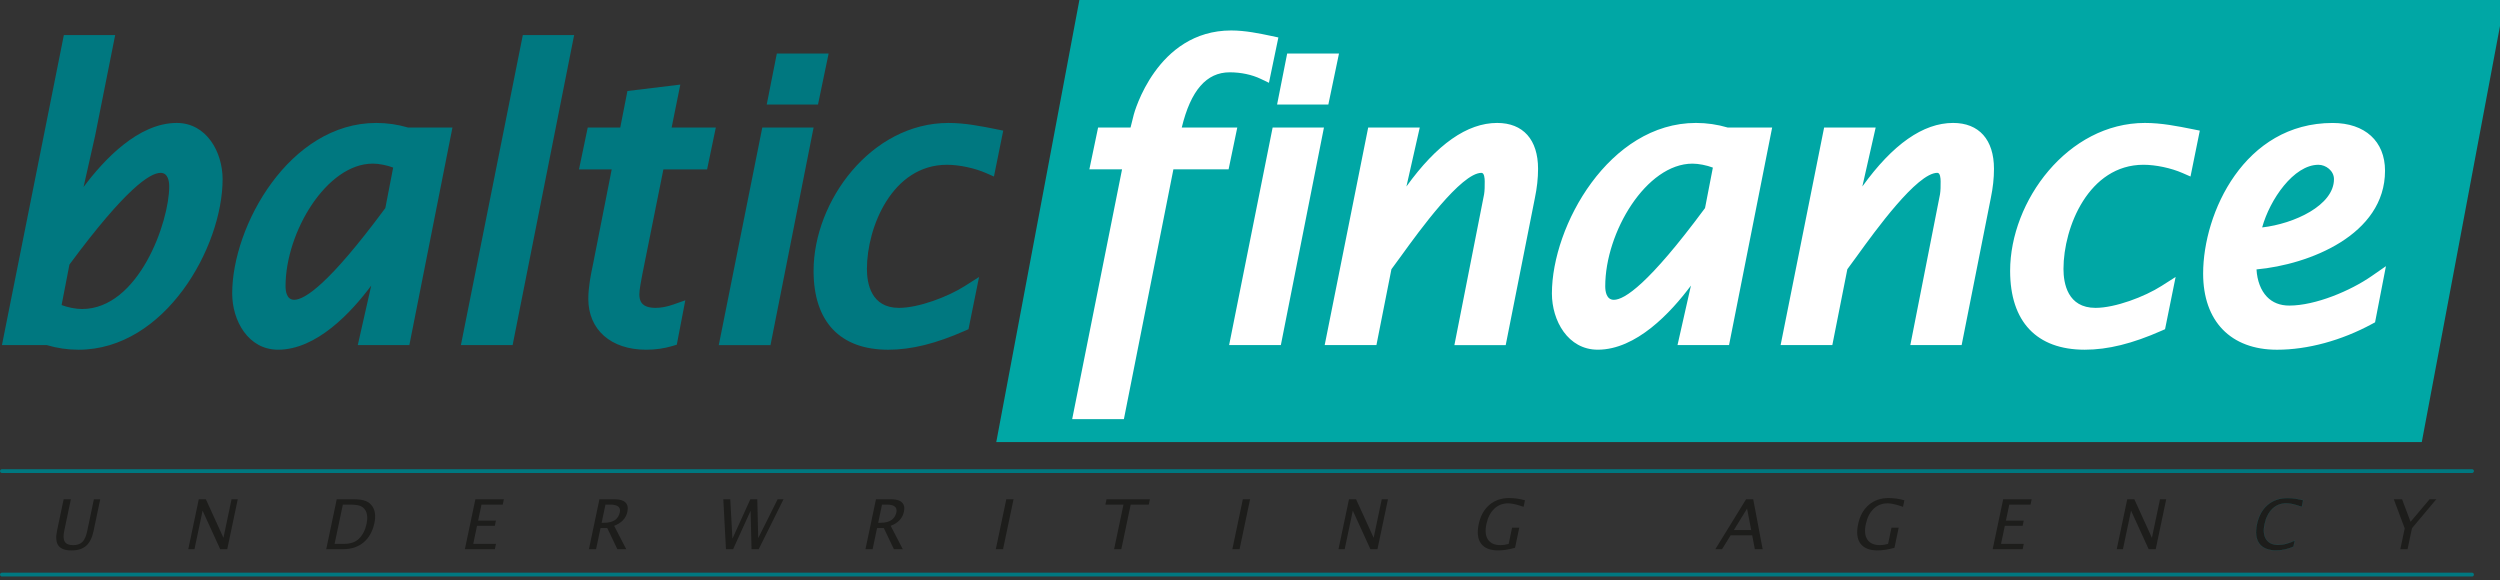 <svg width="330.016" height="76.605" xmlns="http://www.w3.org/2000/svg" version="1.1" xml:space="preserve">
 <rect width="100%" height="100%" fill="#333333" stroke="none"/>
 <g>
  <title>Layer 1</title>
  <g id="layer1">
   <g id="g10" transform="matrix(0.182, 0, 0, -0.182, -1.082, 292.09)">
    <g id="g12">
     <path id="path14" class="st0" d="m1762.488,1284.255l-1033.94,0l60.99,324.38l1033.93,0l-60.98,-324.38z" fill="#00A7A5"/>
    </g>
    <g id="g16">
     <g id="svg_1">
      <g id="g18">
       <g id="g44">
        <g id="svg_2">
         <g id="svg_3">
          <path class="st1" d="m134.119,1515.717c-27.87,0 -52.93,-26.8 -67.58,-46.48l8.35,36.99l14.59,73.22l-37.22,0l-44.91,-224.86l32.52,0c7.56,-2.24 15.11,-3.35 23.03,-3.35l0,0c62.81,0 104.5,74.45 104.5,123.7c-0.02,19.77 -11.69,40.78 -33.28,40.78zm-68.74,-134.96c-4.46,0 -10.3,1.17 -14.76,2.86l5.68,29.37l0.35,0.47c40.41,54.61 58.07,66.06 65.77,66.06c5.44,0 6.26,-6.18 6.26,-9.87c0,-25.79 -22.18,-88.89 -63.3,-88.89zm213.48,134.96c-62.81,0 -104.5,-74.45 -104.5,-123.7c0,-19.76 11.66,-40.77 33.26,-40.77c27.86,0 52.93,26.81 67.58,46.5l-9.75,-43.15l37.4,0l31.26,157.8l-32.23,0c-7.48,2.21 -15.22,3.32 -23.02,3.32zm6.57,-61.74l-0.43,-0.58c-40.36,-54.51 -58,-65.95 -65.69,-65.95c-5.45,0 -6.26,6.18 -6.26,9.86c0,39.2 29.8,88.91 63.3,88.91c4.45,0 10.3,-1.18 14.76,-2.86l-5.68,-29.38zm54.81,-99.39l37.51,0l44.62,224.86l-37.22,0l-44.91,-224.86zm159.14,188.95l-38.36,-4.66l-5.2,-26.49l-23.59,0l-6.34,-30.34l23.73,0l-13.52,-68.63c-1.67,-7.81 -3.45,-16.84 -3.45,-25.29c0,-22.4 16.44,-36.88 41.88,-36.88c6.87,0 13.18,0.9 19.29,2.73l3,0.9l6.18,32.2l-8.48,-2.99c-4.68,-1.66 -9.07,-2.5 -13.03,-2.5c-10.48,0 -11.82,5.28 -11.82,9.88c0,3.05 1.25,9.65 2.07,14l15.37,76.58l31.7,0l6.32,30.34l-32.04,0l6.29,31.15zm107.58,22.55l-37.57,0l-7.33,-37.02l37.18,0l7.72,37.02zm-48.12,-53.7l-31.56,-157.8l37.51,0l31.26,157.8l-37.21,0zm169.71,-1.22c-11.19,2.24 -22.76,4.55 -34.69,4.55c-55.98,0 -97.82,-56.64 -97.82,-107.28c0,-36.88 19.22,-57.2 54.13,-57.2c16.78,0 34.51,4.39 55.79,13.8l2.44,1.08l7.67,37.89l-10.24,-6.52c-12.24,-7.81 -33.49,-15.9 -47.87,-15.9c-20.21,0 -23.23,17.69 -23.23,28.24c0,30.47 18.44,75.55 58.02,75.55c8.87,0 19.97,-2.34 28.27,-5.96l5.84,-2.56l6.74,33.29l-5.05,1.02z" fill="#007880" id="svg_4"/>
         </g>
        </g>
       </g>
       <g id="g72">
        <g id="svg_5">
         <g id="svg_6">
          <path class="st2" d="m863.084,1512.391c6.51,26.93 17.92,40.05 34.77,40.05c8.11,0 16.12,-1.69 22.54,-4.77l5.93,-2.84l6.84,32.89l-5.03,1.07c-8.42,1.78 -18.89,4 -29.16,4c-54.33,0 -70.51,-60.31 -70.67,-60.94l-2.37,-9.45l-23.53,0l-6.34,-30.34l23.71,0l-36.17,-181.16l37.51,0l35.9,181.16l40.03,0l6.31,30.34l-40.27,0l0,-0.01zm34.35,-157.8l37.52,0l31.26,157.8l-37.22,0l-31.56,-157.8zm71.97,174.47l7.73,37.02l-37.59,0l-7.32,-37.02l37.18,0zm122.44,-13.34c-21.71,0 -43.78,-15.49 -65.81,-46.09l9.67,42.76l-37.4,0l-31.56,-157.8l37.53,0l10.88,55.02c1.95,2.59 4.37,5.93 7.14,9.75c13.01,18 43.49,60.16 58.17,60.16c2.05,0 2.36,-3.91 2.36,-6.25c0,-3.5 0,-6.53 -0.46,-9.31l-21.54,-109.39l37.22,0l21.13,106.52c1.57,7.54 2.34,14.53 2.34,21.36c-0.01,21.15 -10.82,33.27 -29.67,33.27zm144.2,0c-62.81,0 -104.49,-74.45 -104.49,-123.7c0,-19.76 11.66,-40.77 33.26,-40.77c27.86,0 52.93,26.82 67.58,46.5l-9.74,-43.16l37.38,0l31.27,157.8l-32.24,0c-7.48,2.21 -15.22,3.33 -23.02,3.33zm6.57,-61.75l-0.45,-0.6c-40.36,-54.51 -57.99,-65.94 -65.67,-65.94c-5.45,0 -6.26,6.18 -6.26,9.86c0,39.2 29.81,88.91 63.3,88.91c4.45,0 10.29,-1.18 14.76,-2.87l-5.68,-29.36zm179.92,61.75c-21.71,0 -43.79,-15.49 -65.82,-46.09l9.67,42.76l-37.39,0l-31.56,-157.8l37.51,0l10.89,55.02c1.94,2.58 4.35,5.9 7.1,9.71c13.02,18.02 43.51,60.22 58.2,60.22c2.06,0 2.36,-3.91 2.36,-6.25c0,-3.51 0,-6.54 -0.45,-9.31l-21.53,-109.39l37.22,0l21.13,106.52c1.57,7.51 2.33,14.5 2.33,21.36c-0.02,21.13 -10.83,33.25 -29.66,33.25zm139.18,0c-55.98,0 -97.81,-56.64 -97.81,-107.28c0,-36.88 19.23,-57.2 54.13,-57.2c16.78,0 34.52,4.39 55.8,13.8l2.44,1.08l7.67,37.89l-10.23,-6.52c-12.25,-7.81 -33.51,-15.9 -47.88,-15.9c-20.21,0 -23.23,17.69 -23.23,28.24c0,30.47 18.43,75.55 58.01,75.55c8.87,0 19.97,-2.34 28.27,-5.96l5.85,-2.56l6.75,33.29l-5.08,1.02c-11.19,2.23 -22.75,4.55 -34.69,4.55zm164.34,-111.12c-15.26,-10.6 -40.66,-21.35 -59.68,-21.35c-6.7,0 -12.16,2.16 -16.23,6.42c-4.44,4.63 -7.08,11.7 -7.54,19.81c38,3.46 93.22,24.94 93.22,71.58c0,21.36 -14.56,34.64 -38,34.64c-64.08,0 -93.93,-65.18 -93.93,-109.22c0,-34.6 20.03,-55.25 53.58,-55.25c22.23,0 46.72,6.65 68.97,18.72l2.15,1.16l7.89,40.73l-10.43,-7.24zm-38.52,80.77c5.32,0 11.26,-4.28 11.26,-10.43c0,-18.99 -28.85,-32.37 -52.09,-35.01c5.58,20.25 22.91,45.44 40.83,45.44z" fill="#FFFFFF" id="svg_7"/>
         </g>
        </g>
       </g>
       <g class="st3" enable-background="new" id="svg_8">
        <path class="st4" d="m52.107,1242.76l5.24,0l-4.8,-22.85c-0.77,-3.64 -0.63,-6.28 0.39,-7.94c1.02,-1.65 3.04,-2.48 6.04,-2.48c2.93,0 5.17,0.78 6.73,2.33c1.55,1.56 2.72,4.2 3.5,7.91l4.83,23.01l4.6,0l-4.82,-22.94c-1.04,-4.94 -2.83,-8.54 -5.38,-10.78c-2.55,-2.25 -6.09,-3.37 -10.62,-3.37c-4.62,0 -7.78,1.16 -9.49,3.5c-1.71,2.33 -2.05,5.93 -1.02,10.81l4.8,22.8z" fill="#1D1D1B" id="svg_9"/>
       </g>
       <g class="st3" enable-background="new" id="svg_10">
        <path class="st4" d="m142.507,1206.57l7.61,36.19l5.15,0l12.74,-27.95l5.88,27.95l4.5,0l-7.61,-36.19l-5.12,0l-12.77,27.95l-5.88,-27.95l-4.5,0z" fill="#1D1D1B" id="svg_11"/>
       </g>
       <g class="st3" enable-background="new" id="svg_12">
        <path class="st4" d="m242.567,1206.57l7.61,36.19l12.29,0c3.67,0 6.54,-0.4 8.63,-1.2c2.09,-0.8 3.76,-2.15 5,-4.06c1.98,-3.03 2.45,-7.02 1.4,-11.98c-1.27,-6.02 -3.87,-10.68 -7.81,-13.99c-3.95,-3.32 -8.86,-4.96 -14.76,-4.96l-12.36,0zm6.06,3.84l6.72,0c4.8,0 8.46,1.26 10.99,3.79c2.71,2.69 4.55,6.31 5.5,10.83c0.89,4.26 0.54,7.6 -1.07,10.03c-0.97,1.48 -2.29,2.5 -3.95,3.04c-1.67,0.54 -4.29,0.82 -7.87,0.82l-4.32,0l-6,-28.51z" fill="#1D1D1B" id="svg_13"/>
       </g>
       <g class="st3" enable-background="new" id="svg_14">
        <path class="st4" d="m343.127,1206.57l7.61,36.19l20.67,0l-0.81,-3.84l-15.42,0l-2.44,-11.62l12.92,0l-0.8,-3.79l-12.92,0l-2.75,-13.11l16.49,0l-0.81,-3.84l-21.74,0.01l0,0z" fill="#1D1D1B" id="svg_15"/>
       </g>
       <g class="st3" enable-background="new" id="svg_16">
        <path class="st4" d="m433.097,1206.57l7.61,36.19l11.19,0c3.55,0 6.11,-0.77 7.68,-2.3c1.57,-1.53 2.05,-3.76 1.43,-6.67c-1.01,-4.82 -4.23,-8.25 -9.63,-10.27l8.78,-16.95l-6.45,0l-7.3,15.31l-4.9,0l-3.22,-15.31l-5.19,0l0,0zm9.22,19.14l1.7,0c6.59,0 10.43,2.53 11.5,7.6c0.78,3.74 -1.59,5.6 -7.12,5.6l-3.3,0l-2.78,-13.2z" fill="#1D1D1B" id="svg_17"/>
       </g>
       <g class="st3" enable-background="new" id="svg_18">
        <path class="st4" d="m532.487,1206.57l-1.92,36.19l5.05,0l1.57,-28.59l12.98,28.59l5.05,0l0.67,-28.2l14.08,28.2l4.27,0l-17.98,-36.19l-5.22,0l-0.66,27.9l-12.69,-27.9l-5.2,0z" fill="#1D1D1B" id="svg_19"/>
       </g>
       <g class="st3" enable-background="new" id="svg_20">
        <path class="st4" d="m633.677,1206.57l7.61,36.19l11.19,0c3.55,0 6.11,-0.77 7.68,-2.3c1.57,-1.53 2.05,-3.76 1.43,-6.67c-1.01,-4.82 -4.23,-8.25 -9.63,-10.27l8.78,-16.95l-6.45,0l-7.3,15.31l-4.9,0l-3.22,-15.31l-5.19,0l0,0zm9.22,19.14l1.7,0c6.59,0 10.43,2.53 11.5,7.6c0.78,3.74 -1.59,5.6 -7.12,5.6l-3.3,0l-2.78,-13.2z" fill="#1D1D1B" id="svg_21"/>
       </g>
       <g class="st3" enable-background="new" id="svg_22">
        <path class="st4" d="m728.217,1206.57l7.61,36.19l5.25,0l-7.61,-36.19l-5.25,0z" fill="#1D1D1B" id="svg_23"/>
       </g>
       <g class="st3" enable-background="new" id="svg_24">
        <path class="st4" d="m814.017,1206.57l6.8,32.35l-13.12,0l0.81,3.84l31.48,0l-0.81,-3.84l-13.12,0l-6.8,-32.35l-5.24,0z" fill="#1D1D1B" id="svg_25"/>
       </g>
       <g class="st3" enable-background="new" id="svg_26">
        <path class="st4" d="m899.777,1206.57l7.61,36.19l5.25,0l-7.61,-36.19l-5.25,0z" fill="#1D1D1B" id="svg_27"/>
       </g>
       <g class="st3" enable-background="new" id="svg_28">
        <path class="st4" d="m976.767,1206.57l7.61,36.19l5.15,0l12.74,-27.95l5.88,27.95l4.5,0l-7.61,-36.19l-5.12,0l-12.77,27.95l-5.88,-27.95l-4.5,0z" fill="#1D1D1B" id="svg_29"/>
       </g>
       <g class="st3" enable-background="new" id="svg_30">
        <path class="st4" d="m1104.817,1207.54c-4.74,-1.25 -8.78,-1.88 -12.12,-1.88c-5.88,0 -10.05,1.64 -12.5,4.91c-2.45,3.28 -3.03,7.98 -1.75,14.09c1.26,6 3.83,10.66 7.72,14c3.88,3.33 8.69,5 14.44,5c3.76,0 7.57,-0.55 11.41,-1.64l-1,-4.74c-4.74,1.69 -8.47,2.54 -11.18,2.54c-4,0 -7.38,-1.33 -10.15,-3.99c-2.77,-2.65 -4.66,-6.4 -5.67,-11.22c-1.01,-4.77 -0.6,-8.49 1.21,-11.14c1.81,-2.65 4.85,-3.97 9.11,-3.97c1.75,0 3.7,0.3 5.86,0.9l2.48,11.79l5.22,0l-3.08,-14.65z" fill="#1D1D1B" id="svg_31"/>
       </g>
       <g class="st3" enable-background="new" id="svg_32">
        <path class="st4" d="m1278.747,1206.57l-1.92,10.02l-15.67,0l-6.18,-10.02l-4.87,0l22.27,36.19l5.2,0l6.84,-36.19l-5.67,0zm-2.63,13.84l-3.01,15.6l-9.6,-15.6l12.61,0z" fill="#1D1D1B" id="svg_33"/>
       </g>
       <g class="st3" enable-background="new" id="svg_34">
        <path class="st4" d="m1380.007,1207.54c-4.74,-1.25 -8.78,-1.88 -12.12,-1.88c-5.88,0 -10.05,1.64 -12.5,4.91c-2.45,3.28 -3.03,7.98 -1.75,14.09c1.26,6 3.83,10.66 7.72,14c3.88,3.33 8.69,5 14.44,5c3.76,0 7.57,-0.55 11.41,-1.64l-1,-4.74c-4.74,1.69 -8.47,2.54 -11.18,2.54c-4,0 -7.38,-1.33 -10.15,-3.99c-2.77,-2.65 -4.66,-6.4 -5.67,-11.22c-1.01,-4.77 -0.6,-8.49 1.21,-11.14s4.85,-3.97 9.11,-3.97c1.75,0 3.7,0.3 5.86,0.9l2.48,11.79l5.22,0l-3.08,-14.65z" fill="#1D1D1B" id="svg_35"/>
       </g>
       <g class="st3" enable-background="new" id="svg_36">
        <path class="st4" d="m1451.257,1206.57l7.61,36.19l20.67,0l-0.81,-3.84l-15.42,0l-2.44,-11.62l12.92,0l-0.8,-3.79l-12.92,0l-2.75,-13.11l16.49,0l-0.81,-3.84l-21.74,0.01l0,0z" fill="#1D1D1B" id="svg_37"/>
       </g>
       <g class="st3" enable-background="new" id="svg_38">
        <path class="st4" d="m1541.237,1206.57l7.61,36.19l5.15,0l12.74,-27.95l5.88,27.95l4.5,0l-7.61,-36.19l-5.12,0l-12.77,27.95l-5.88,-27.95l-4.5,0z" fill="#1D1D1B" id="svg_39"/>
       </g>
       <g class="st3" enable-background="new" id="svg_40">
        <path class="st5" d="m1656.937,1205.66c-5.75,0 -9.84,1.65 -12.28,4.95c-2.44,3.3 -3.02,7.98 -1.75,14.03c1.27,6.03 3.85,10.71 7.73,14.03c3.89,3.33 8.73,4.99 14.53,4.99c3.32,0 7.09,-0.53 11.31,-1.59l-1.01,-4.82c-4.7,1.71 -8.43,2.57 -11.18,2.57c-4.01,0 -7.4,-1.33 -10.16,-3.99c-2.75,-2.65 -4.65,-6.41 -5.67,-11.25c-0.97,-4.62 -0.56,-8.25 1.23,-10.92c1.79,-2.66 4.72,-4 8.78,-4c3.5,0 7.47,1.05 11.91,3.15l-0.93,-4.4c-4.02,-1.83 -8.2,-2.75 -12.51,-2.75z" fill="#1D1D1B" stroke="#007880" stroke-width="0.091" stroke-miterlimit="10" id="svg_41"/>
       </g>
       <g class="st3" enable-background="new" id="svg_42">
        <path class="st4" d="m1746.927,1206.57l3.18,15.11l-7.92,21.08l6,0l6.16,-16.34l13.78,16.34l4.88,0l-17.63,-20.98l-3.19,-15.21l-5.26,0z" fill="#1D1D1B" id="svg_43"/>
       </g>
       <g id="g80">
        <g id="path82">
         <path class="st1" d="m1798.927,1261.821l-1791.59,0c-0.76,0 -1.38,0.62 -1.38,1.38s0.62,1.38 1.38,1.38l1791.59,0c0.76,0 1.38,-0.62 1.38,-1.38s-0.62,-1.38 -1.38,-1.38z" fill="#007880" id="svg_44"/>
        </g>
       </g>
       <g id="g84">
        <g id="path86">
         <path class="st1" d="m1798.927,1186.751l-1791.59,0c-0.76,0 -1.38,0.62 -1.38,1.38c0,0.76 0.62,1.38 1.38,1.38l1791.59,0c0.76,0 1.38,-0.62 1.38,-1.38c0,-0.76 -0.62,-1.38 -1.38,-1.38z" fill="#007880" id="svg_45"/>
        </g>
       </g>
      </g>
     </g>
    </g>
   </g>
  </g>
 </g>

</svg>